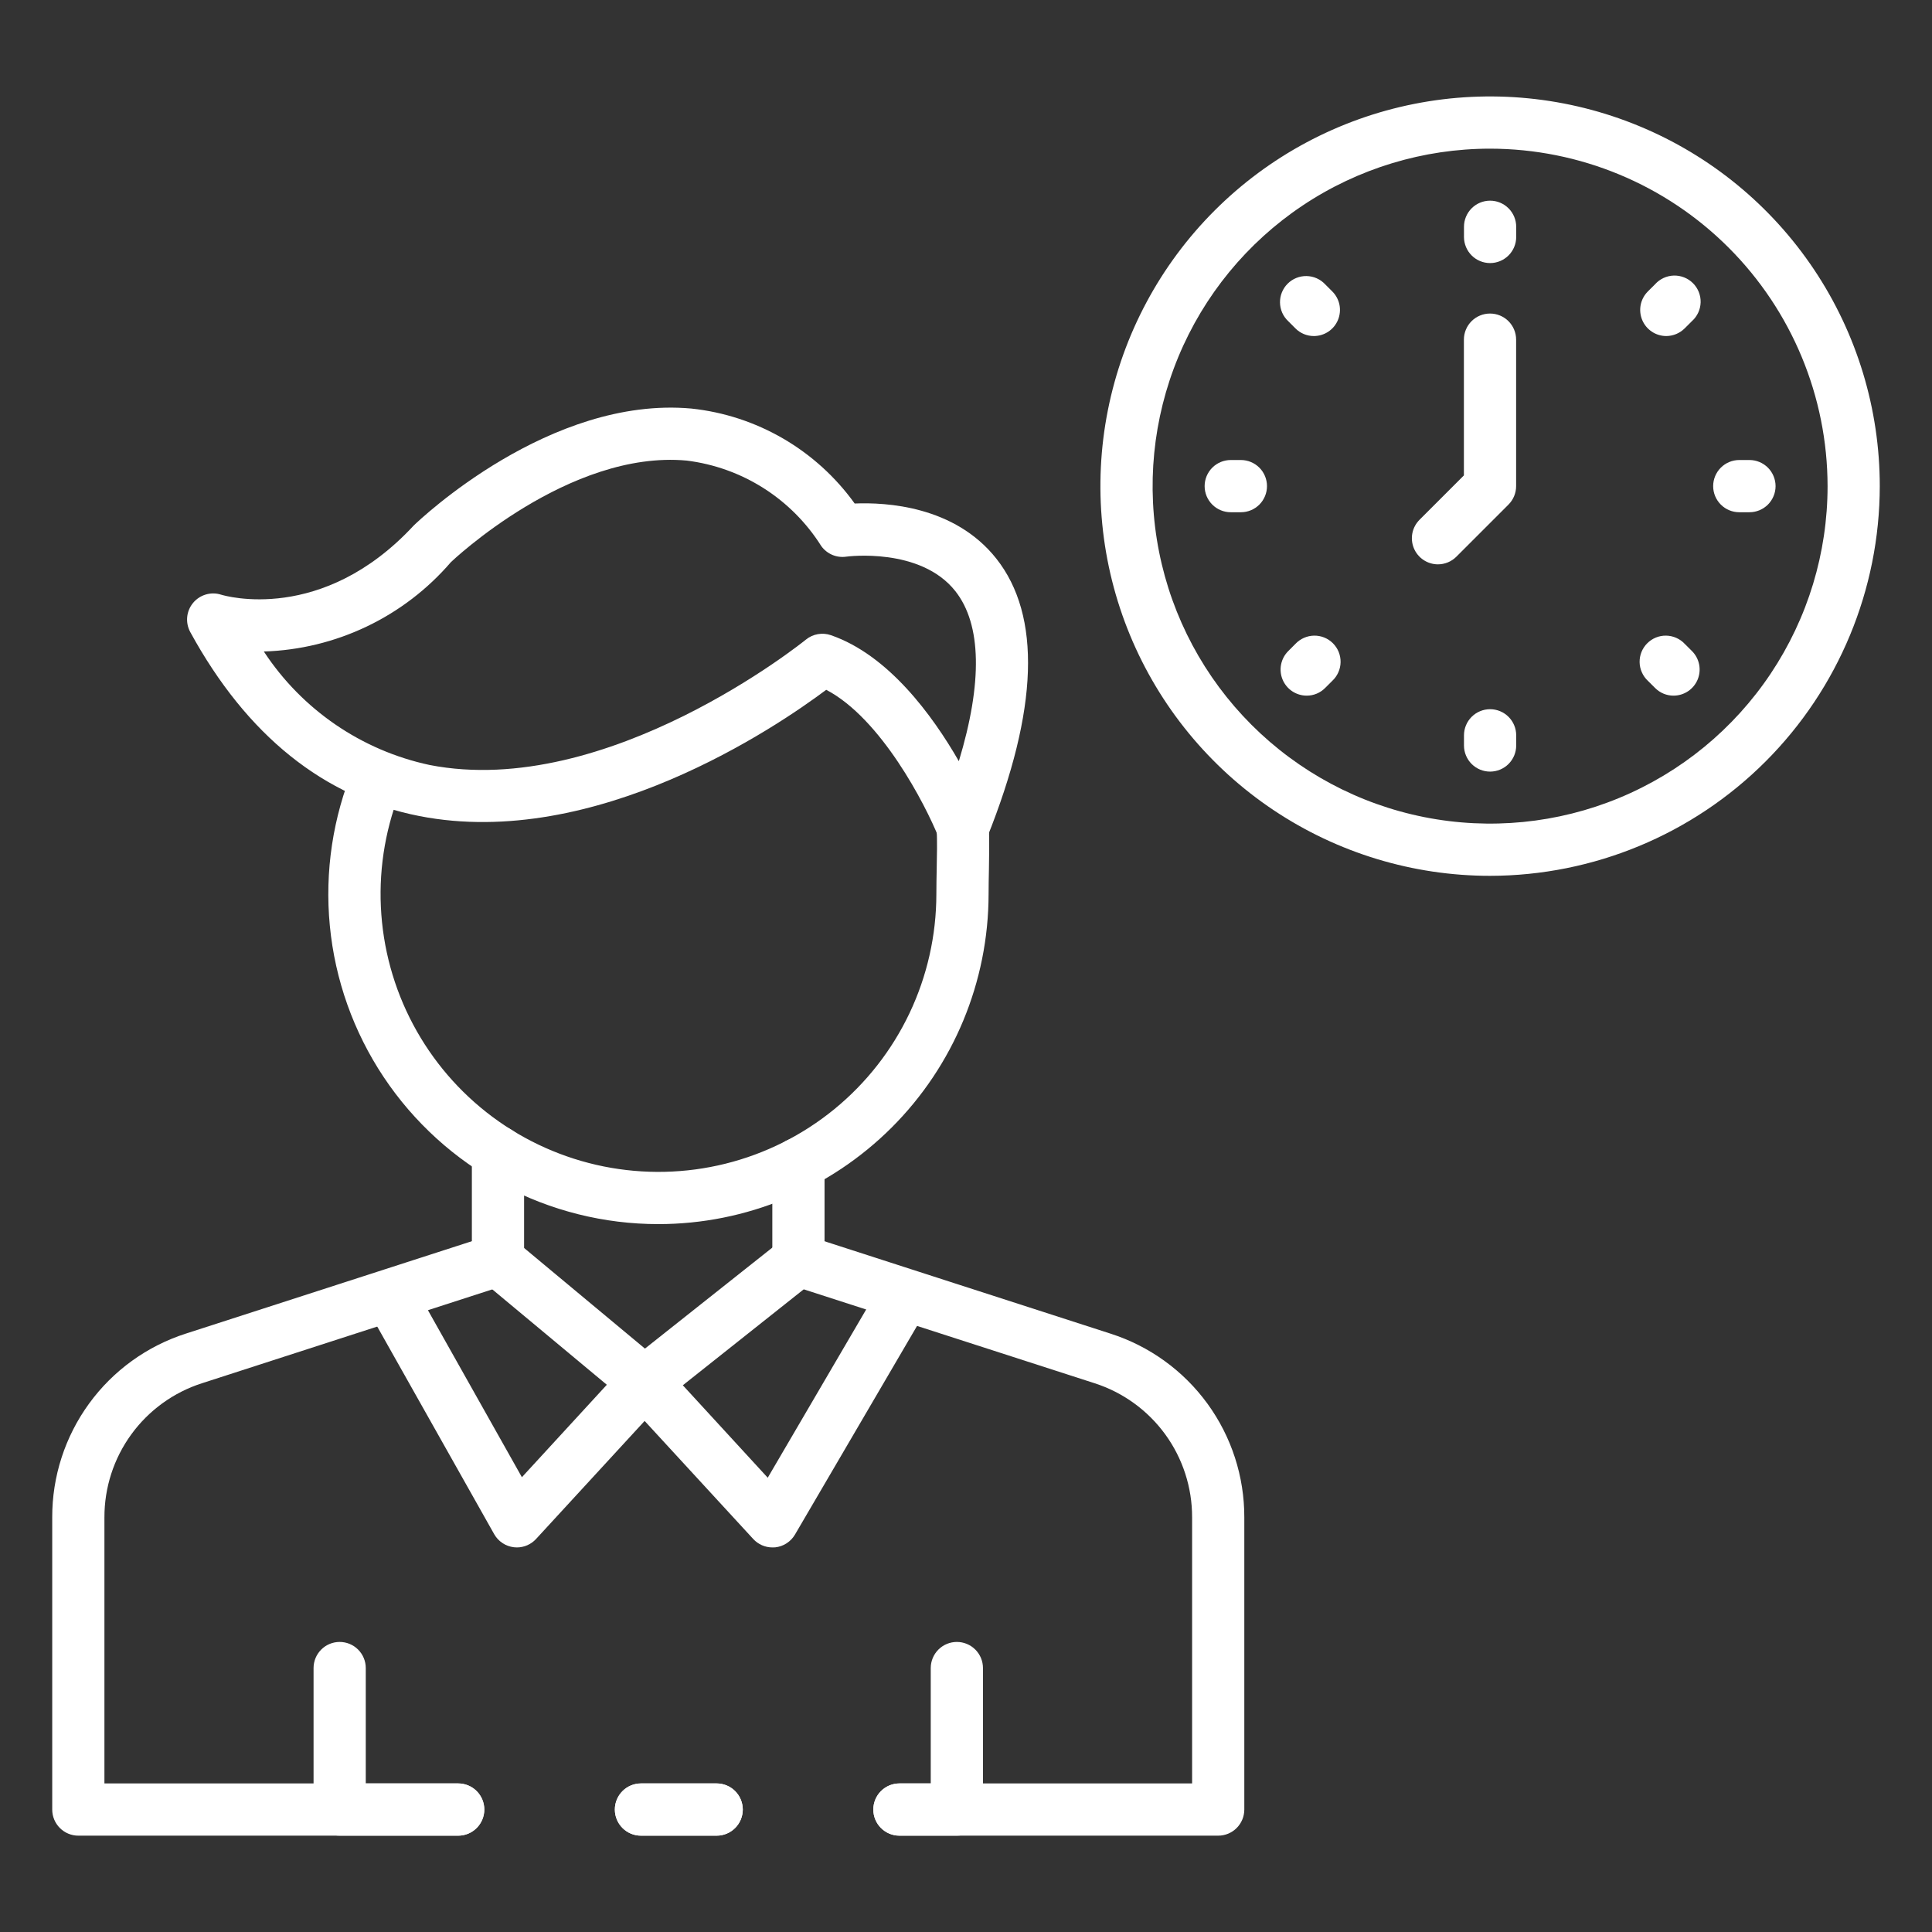 <?xml version="1.0" encoding="UTF-8"?> <svg xmlns="http://www.w3.org/2000/svg" width="97" height="97" viewBox="0 0 97 97" fill="none"><rect x="0" y="0" width="97" height="97" fill="#333333" stroke="none"/><path d="M33.06 61.459C30.33 61.46 27.643 60.787 25.236 59.499C22.83 58.212 20.779 56.35 19.265 54.079C17.751 51.808 16.822 49.198 16.56 46.481C16.298 43.764 16.711 41.025 17.762 38.506C17.898 38.188 18.153 37.937 18.473 37.806C18.794 37.675 19.152 37.676 19.471 37.809C19.791 37.941 20.045 38.195 20.178 38.514C20.311 38.833 20.313 39.191 20.184 39.512C19.389 41.416 19.026 43.474 19.123 45.535C19.219 47.597 19.771 49.611 20.74 51.434C21.709 53.256 23.069 54.841 24.724 56.074C26.38 57.307 28.288 58.157 30.311 58.564C32.334 58.97 34.423 58.923 36.425 58.425C38.428 57.927 40.296 56.991 41.893 55.685C43.491 54.378 44.779 52.733 45.664 50.869C46.549 49.004 47.009 46.967 47.012 44.903C47.012 44.461 47.021 44.031 47.029 43.604C47.043 42.949 47.057 42.293 47.029 41.605C47.023 41.433 47.051 41.261 47.112 41.1C47.172 40.939 47.264 40.791 47.382 40.666C47.499 40.54 47.641 40.439 47.797 40.367C47.954 40.296 48.123 40.257 48.295 40.251H48.34C48.68 40.251 49.007 40.383 49.251 40.619C49.496 40.855 49.639 41.177 49.651 41.517C49.676 42.25 49.662 42.95 49.651 43.658C49.643 44.068 49.634 44.481 49.634 44.904C49.626 49.296 47.877 53.505 44.77 56.608C41.663 59.712 37.451 61.456 33.06 61.459Z" fill="white"></path><path d="M48.344 42.871C48.082 42.872 47.826 42.793 47.609 42.647C47.392 42.5 47.224 42.291 47.126 42.048C46.461 40.389 44.232 36.068 41.482 34.633C39.011 36.484 29.897 42.698 21.062 40.973C16.263 40.036 12.391 36.928 9.553 31.735C9.428 31.505 9.374 31.242 9.398 30.981C9.423 30.72 9.526 30.473 9.693 30.271C9.86 30.069 10.084 29.921 10.335 29.848C10.587 29.774 10.854 29.777 11.104 29.858C11.298 29.917 16.18 31.337 20.77 26.387C21.096 26.068 27.619 19.871 34.709 20.512C36.335 20.683 37.906 21.197 39.32 22.019C40.733 22.841 41.957 23.952 42.911 25.28C44.484 25.215 47.926 25.398 50.022 28.046C52.291 30.917 52.135 35.628 49.561 42.048C49.463 42.291 49.295 42.499 49.078 42.646C48.862 42.793 48.606 42.871 48.344 42.871ZM13.247 32.71C15.162 35.63 18.151 37.676 21.566 38.407C30.496 40.153 40.361 32.196 40.46 32.115C40.633 31.973 40.839 31.878 41.06 31.839C41.28 31.8 41.507 31.818 41.718 31.891C44.602 32.887 46.812 35.907 48.141 38.217C49.337 34.27 49.283 31.347 47.964 29.678C46.21 27.46 42.528 27.941 42.491 27.948C42.253 27.983 42.01 27.953 41.788 27.859C41.567 27.765 41.375 27.612 41.234 27.417C40.496 26.245 39.507 25.252 38.338 24.509C37.169 23.767 35.849 23.294 34.474 23.124C28.576 22.584 22.7 28.165 22.64 28.222C21.472 29.581 20.033 30.682 18.416 31.454C16.799 32.227 15.039 32.655 13.247 32.71Z" fill="white"></path><path d="M61.163 92.163H45.157C44.81 92.163 44.477 92.025 44.231 91.779C43.985 91.533 43.847 91.2 43.847 90.852C43.847 90.505 43.985 90.171 44.231 89.925C44.477 89.68 44.81 89.541 45.157 89.541H59.852V76.184C59.856 74.687 59.384 73.227 58.504 72.016C57.623 70.805 56.38 69.906 54.955 69.448L39.694 64.521C39.381 64.4 39.126 64.165 38.982 63.862C38.837 63.559 38.814 63.213 38.918 62.894C39.021 62.575 39.243 62.307 39.537 62.147C39.831 61.986 40.176 61.944 40.5 62.03L55.759 66.959C57.713 67.585 59.416 68.817 60.623 70.475C61.83 72.134 62.478 74.133 62.473 76.184V90.852C62.473 91.2 62.335 91.533 62.089 91.779C61.844 92.025 61.51 92.163 61.163 92.163Z" fill="white"></path><path d="M23.005 92.163H3.932C3.585 92.163 3.251 92.025 3.006 91.779C2.76 91.533 2.622 91.2 2.622 90.852V76.184C2.616 74.132 3.264 72.131 4.471 70.472C5.678 68.812 7.383 67.58 9.337 66.954L24.595 62.025C24.919 61.939 25.264 61.981 25.558 62.141C25.852 62.302 26.074 62.569 26.177 62.888C26.28 63.207 26.258 63.554 26.113 63.856C25.969 64.159 25.714 64.395 25.401 64.515L10.142 69.448C8.716 69.905 7.472 70.805 6.592 72.016C5.711 73.227 5.239 74.687 5.243 76.184V89.541H23.005C23.352 89.541 23.686 89.68 23.932 89.925C24.177 90.171 24.316 90.504 24.316 90.852C24.316 91.2 24.177 91.533 23.932 91.779C23.686 92.025 23.352 92.163 23.005 92.163Z" fill="white"></path><path d="M35.982 92.163H32.18C31.833 92.163 31.499 92.025 31.254 91.779C31.008 91.533 30.87 91.2 30.87 90.852C30.87 90.505 31.008 90.171 31.254 89.925C31.499 89.68 31.833 89.541 32.18 89.541H35.982C36.329 89.541 36.663 89.68 36.909 89.925C37.154 90.171 37.293 90.505 37.293 90.852C37.293 91.2 37.154 91.533 36.909 91.779C36.663 92.025 36.329 92.163 35.982 92.163Z" fill="white"></path><path d="M38.782 77.692C38.6 77.692 38.421 77.654 38.255 77.581C38.089 77.508 37.94 77.402 37.817 77.268L31.394 70.286C31.272 70.153 31.179 69.997 31.12 69.826C31.061 69.656 31.038 69.475 31.052 69.296C31.067 69.116 31.117 68.942 31.202 68.783C31.287 68.624 31.404 68.484 31.545 68.372L39.278 62.241C39.412 62.127 39.568 62.041 39.736 61.988C39.904 61.935 40.081 61.917 40.256 61.934C40.431 61.951 40.601 62.003 40.756 62.087C40.91 62.172 41.047 62.286 41.156 62.424C41.265 62.562 41.346 62.721 41.393 62.89C41.44 63.06 41.452 63.237 41.428 63.412C41.405 63.587 41.347 63.755 41.257 63.906C41.167 64.058 41.048 64.189 40.906 64.294L34.283 69.55L38.546 74.192L44.26 64.426C44.345 64.275 44.46 64.142 44.597 64.036C44.734 63.93 44.892 63.852 45.059 63.806C45.227 63.761 45.402 63.75 45.574 63.773C45.746 63.796 45.912 63.853 46.062 63.941C46.212 64.028 46.343 64.145 46.448 64.284C46.552 64.423 46.628 64.581 46.671 64.749C46.713 64.918 46.722 65.093 46.697 65.265C46.671 65.436 46.612 65.602 46.522 65.75L39.913 77.047C39.809 77.224 39.665 77.374 39.493 77.485C39.321 77.597 39.124 77.666 38.92 77.688C38.874 77.692 38.828 77.693 38.782 77.692Z" fill="white"></path><path d="M25.954 77.692C25.904 77.692 25.854 77.689 25.803 77.683C25.598 77.659 25.402 77.588 25.23 77.474C25.057 77.36 24.914 77.207 24.812 77.027L18.468 65.765C18.378 65.615 18.319 65.448 18.294 65.274C18.27 65.101 18.28 64.924 18.325 64.755C18.37 64.585 18.448 64.427 18.555 64.288C18.662 64.15 18.796 64.034 18.949 63.948C19.102 63.862 19.27 63.807 19.444 63.788C19.618 63.768 19.794 63.783 19.962 63.833C20.13 63.882 20.287 63.965 20.422 64.076C20.558 64.187 20.67 64.324 20.752 64.479L26.203 74.166L30.467 69.525L24.165 64.276C24.024 64.168 23.906 64.034 23.819 63.88C23.731 63.726 23.676 63.556 23.656 63.38C23.636 63.204 23.652 63.026 23.703 62.856C23.753 62.687 23.838 62.529 23.951 62.393C24.065 62.257 24.204 62.145 24.362 62.065C24.52 61.984 24.692 61.937 24.869 61.925C25.045 61.912 25.223 61.936 25.39 61.994C25.557 62.053 25.711 62.144 25.841 62.264L33.203 68.394C33.34 68.507 33.452 68.647 33.533 68.805C33.614 68.963 33.662 69.136 33.675 69.313C33.687 69.49 33.663 69.668 33.604 69.836C33.546 70.003 33.454 70.157 33.334 70.288L26.911 77.271C26.789 77.403 26.641 77.508 26.476 77.581C26.312 77.653 26.134 77.691 25.954 77.692Z" fill="white"></path><path d="M48.041 92.163H45.157C44.81 92.163 44.476 92.025 44.231 91.779C43.985 91.533 43.847 91.2 43.847 90.852C43.847 90.504 43.985 90.171 44.231 89.925C44.476 89.679 44.81 89.541 45.157 89.541H46.73V83.748C46.73 83.4 46.869 83.067 47.114 82.821C47.36 82.575 47.694 82.437 48.041 82.437C48.389 82.437 48.722 82.575 48.968 82.821C49.214 83.067 49.352 83.4 49.352 83.748V90.852C49.352 91.2 49.214 91.533 48.968 91.779C48.722 92.025 48.389 92.163 48.041 92.163Z" fill="white"></path><path d="M23.005 92.163H17.053C16.706 92.163 16.372 92.025 16.127 91.779C15.881 91.533 15.743 91.2 15.743 90.852V83.748C15.743 83.4 15.881 83.067 16.127 82.821C16.372 82.575 16.706 82.437 17.053 82.437C17.401 82.437 17.735 82.575 17.98 82.821C18.226 83.067 18.364 83.4 18.364 83.748V89.541H23.005C23.352 89.541 23.686 89.679 23.931 89.925C24.177 90.171 24.315 90.504 24.315 90.852C24.315 91.2 24.177 91.533 23.931 91.779C23.686 92.025 23.352 92.163 23.005 92.163Z" fill="white"></path><path d="M35.982 92.163H32.18C31.833 92.163 31.499 92.025 31.254 91.779C31.008 91.533 30.87 91.2 30.87 90.852C30.87 90.505 31.008 90.171 31.254 89.925C31.499 89.68 31.833 89.541 32.18 89.541H35.982C36.329 89.541 36.663 89.68 36.909 89.925C37.154 90.171 37.293 90.505 37.293 90.852C37.293 91.2 37.154 91.533 36.909 91.779C36.663 92.025 36.329 92.163 35.982 92.163Z" fill="white"></path><path d="M40.087 64.579C39.739 64.579 39.406 64.44 39.16 64.195C38.914 63.949 38.776 63.615 38.776 63.268V58.433C38.776 58.086 38.914 57.752 39.16 57.507C39.406 57.261 39.739 57.123 40.087 57.123C40.435 57.123 40.768 57.261 41.014 57.507C41.26 57.752 41.398 58.086 41.398 58.433V63.268C41.398 63.615 41.26 63.949 41.014 64.195C40.768 64.44 40.435 64.579 40.087 64.579Z" fill="white"></path><path d="M25.002 64.578C24.655 64.578 24.321 64.44 24.075 64.194C23.829 63.949 23.691 63.615 23.691 63.267V57.846C23.691 57.498 23.829 57.165 24.075 56.919C24.321 56.673 24.655 56.535 25.002 56.535C25.35 56.535 25.683 56.673 25.929 56.919C26.175 57.165 26.313 57.498 26.313 57.846V63.267C26.313 63.615 26.175 63.949 25.929 64.194C25.683 64.44 25.35 64.578 25.002 64.578Z" fill="white"></path><path d="M74.813 43.973C70.944 43.973 67.161 42.825 63.943 40.675C60.726 38.526 58.218 35.47 56.737 31.895C55.257 28.32 54.869 24.386 55.624 20.59C56.379 16.795 58.242 13.309 60.979 10.573C63.715 7.837 67.201 5.973 70.996 5.218C74.791 4.463 78.725 4.851 82.3 6.332C85.876 7.812 88.931 10.32 91.081 13.538C93.231 16.755 94.378 20.538 94.378 24.407C94.372 29.595 92.309 34.567 88.641 38.235C84.973 41.903 80 43.966 74.813 43.973ZM74.813 7.464C71.462 7.464 68.186 8.458 65.4 10.319C62.614 12.181 60.442 14.827 59.159 17.923C57.877 21.02 57.541 24.426 58.195 27.713C58.849 31 60.463 34.019 62.832 36.388C65.202 38.758 68.221 40.372 71.508 41.025C74.794 41.679 78.201 41.344 81.297 40.061C84.393 38.779 87.04 36.607 88.901 33.821C90.763 31.034 91.757 27.759 91.757 24.407C91.751 19.915 89.965 15.609 86.788 12.432C83.612 9.256 79.305 7.469 74.813 7.464Z" fill="white"></path><path d="M74.813 13.208C74.466 13.208 74.132 13.07 73.886 12.824C73.641 12.578 73.502 12.245 73.502 11.897V11.386C73.502 11.038 73.641 10.705 73.886 10.459C74.132 10.213 74.466 10.075 74.813 10.075C75.161 10.075 75.494 10.213 75.74 10.459C75.986 10.705 76.124 11.038 76.124 11.386V11.897C76.124 12.245 75.986 12.578 75.74 12.824C75.494 13.07 75.161 13.208 74.813 13.208Z" fill="white"></path><path d="M65.967 16.872C65.795 16.872 65.624 16.838 65.466 16.773C65.307 16.707 65.163 16.611 65.041 16.489L64.68 16.127C64.551 16.007 64.448 15.862 64.377 15.702C64.306 15.541 64.268 15.368 64.265 15.192C64.262 15.017 64.294 14.842 64.36 14.68C64.426 14.517 64.523 14.369 64.648 14.244C64.772 14.12 64.919 14.022 65.082 13.956C65.245 13.89 65.419 13.857 65.595 13.86C65.77 13.862 65.944 13.9 66.105 13.971C66.265 14.042 66.41 14.144 66.53 14.272L66.892 14.634C67.075 14.817 67.2 15.051 67.251 15.305C67.301 15.559 67.275 15.822 67.176 16.062C67.077 16.301 66.91 16.506 66.694 16.65C66.479 16.794 66.226 16.871 65.967 16.872Z" fill="white"></path><path d="M62.302 25.718H61.792C61.444 25.718 61.111 25.58 60.865 25.334C60.619 25.088 60.481 24.755 60.481 24.407C60.481 24.06 60.619 23.726 60.865 23.48C61.111 23.235 61.444 23.096 61.792 23.096H62.302C62.649 23.096 62.983 23.235 63.229 23.48C63.474 23.726 63.612 24.06 63.612 24.407C63.612 24.755 63.474 25.088 63.229 25.334C62.983 25.58 62.649 25.718 62.302 25.718Z" fill="white"></path><path d="M65.605 34.926C65.346 34.926 65.092 34.849 64.876 34.705C64.661 34.561 64.493 34.356 64.394 34.117C64.295 33.877 64.269 33.613 64.32 33.359C64.371 33.104 64.496 32.871 64.68 32.688L65.041 32.326C65.162 32.198 65.306 32.096 65.467 32.025C65.628 31.954 65.801 31.916 65.977 31.913C66.152 31.911 66.327 31.943 66.49 32.009C66.652 32.075 66.8 32.174 66.924 32.298C67.048 32.422 67.146 32.57 67.212 32.733C67.277 32.896 67.31 33.071 67.307 33.246C67.304 33.422 67.266 33.595 67.194 33.755C67.123 33.916 67.02 34.061 66.892 34.181L66.53 34.542C66.409 34.664 66.265 34.761 66.106 34.827C65.947 34.893 65.777 34.927 65.605 34.926Z" fill="white"></path><path d="M74.813 38.74C74.466 38.74 74.132 38.602 73.886 38.356C73.641 38.11 73.502 37.777 73.502 37.429V36.918C73.502 36.57 73.641 36.237 73.886 35.991C74.132 35.745 74.466 35.607 74.813 35.607C75.161 35.607 75.494 35.745 75.74 35.991C75.986 36.237 76.124 36.57 76.124 36.918V37.429C76.124 37.777 75.986 38.11 75.74 38.356C75.494 38.602 75.161 38.74 74.813 38.74Z" fill="white"></path><path d="M84.023 34.926C83.851 34.927 83.681 34.893 83.522 34.827C83.363 34.761 83.219 34.664 83.098 34.542L82.735 34.181C82.606 34.061 82.504 33.916 82.433 33.755C82.361 33.595 82.323 33.422 82.32 33.246C82.317 33.071 82.349 32.896 82.415 32.733C82.481 32.57 82.579 32.422 82.703 32.298C82.827 32.174 82.975 32.075 83.137 32.009C83.3 31.943 83.474 31.911 83.65 31.913C83.826 31.916 83.999 31.954 84.16 32.025C84.32 32.096 84.465 32.198 84.585 32.326L84.949 32.688C85.132 32.871 85.257 33.104 85.308 33.359C85.359 33.613 85.333 33.877 85.234 34.117C85.135 34.356 84.967 34.561 84.752 34.705C84.536 34.849 84.283 34.926 84.023 34.926Z" fill="white"></path><path d="M87.835 25.718H87.323C86.976 25.718 86.642 25.58 86.397 25.334C86.151 25.088 86.013 24.755 86.013 24.407C86.013 24.06 86.151 23.726 86.397 23.48C86.642 23.235 86.976 23.096 87.323 23.096H87.835C88.182 23.096 88.516 23.235 88.762 23.48C89.007 23.726 89.146 24.06 89.146 24.407C89.146 24.755 89.007 25.088 88.762 25.334C88.516 25.58 88.182 25.718 87.835 25.718Z" fill="white"></path><path d="M83.658 16.872C83.399 16.871 83.146 16.794 82.931 16.65C82.715 16.506 82.548 16.301 82.449 16.062C82.35 15.822 82.324 15.559 82.374 15.305C82.425 15.051 82.55 14.817 82.733 14.634L83.096 14.272C83.215 14.139 83.36 14.032 83.521 13.957C83.683 13.882 83.858 13.841 84.037 13.835C84.215 13.831 84.392 13.862 84.558 13.928C84.724 13.994 84.874 14.093 85 14.219C85.126 14.345 85.225 14.495 85.291 14.661C85.357 14.827 85.389 15.004 85.384 15.182C85.379 15.361 85.337 15.536 85.262 15.698C85.187 15.86 85.08 16.004 84.947 16.123L84.584 16.485C84.339 16.731 84.006 16.87 83.658 16.872Z" fill="white"></path><path d="M72.197 28.334C71.938 28.334 71.684 28.257 71.469 28.113C71.253 27.969 71.085 27.765 70.986 27.525C70.887 27.286 70.861 27.022 70.911 26.768C70.962 26.514 71.087 26.28 71.27 26.097L73.498 23.869V17.052C73.498 16.705 73.636 16.371 73.882 16.125C74.128 15.88 74.462 15.742 74.809 15.742C75.157 15.742 75.49 15.88 75.736 16.125C75.982 16.371 76.12 16.705 76.12 17.052V24.407C76.12 24.755 75.982 25.088 75.736 25.334L73.114 27.956C72.87 28.197 72.54 28.333 72.197 28.334Z" fill="white"></path></svg> 